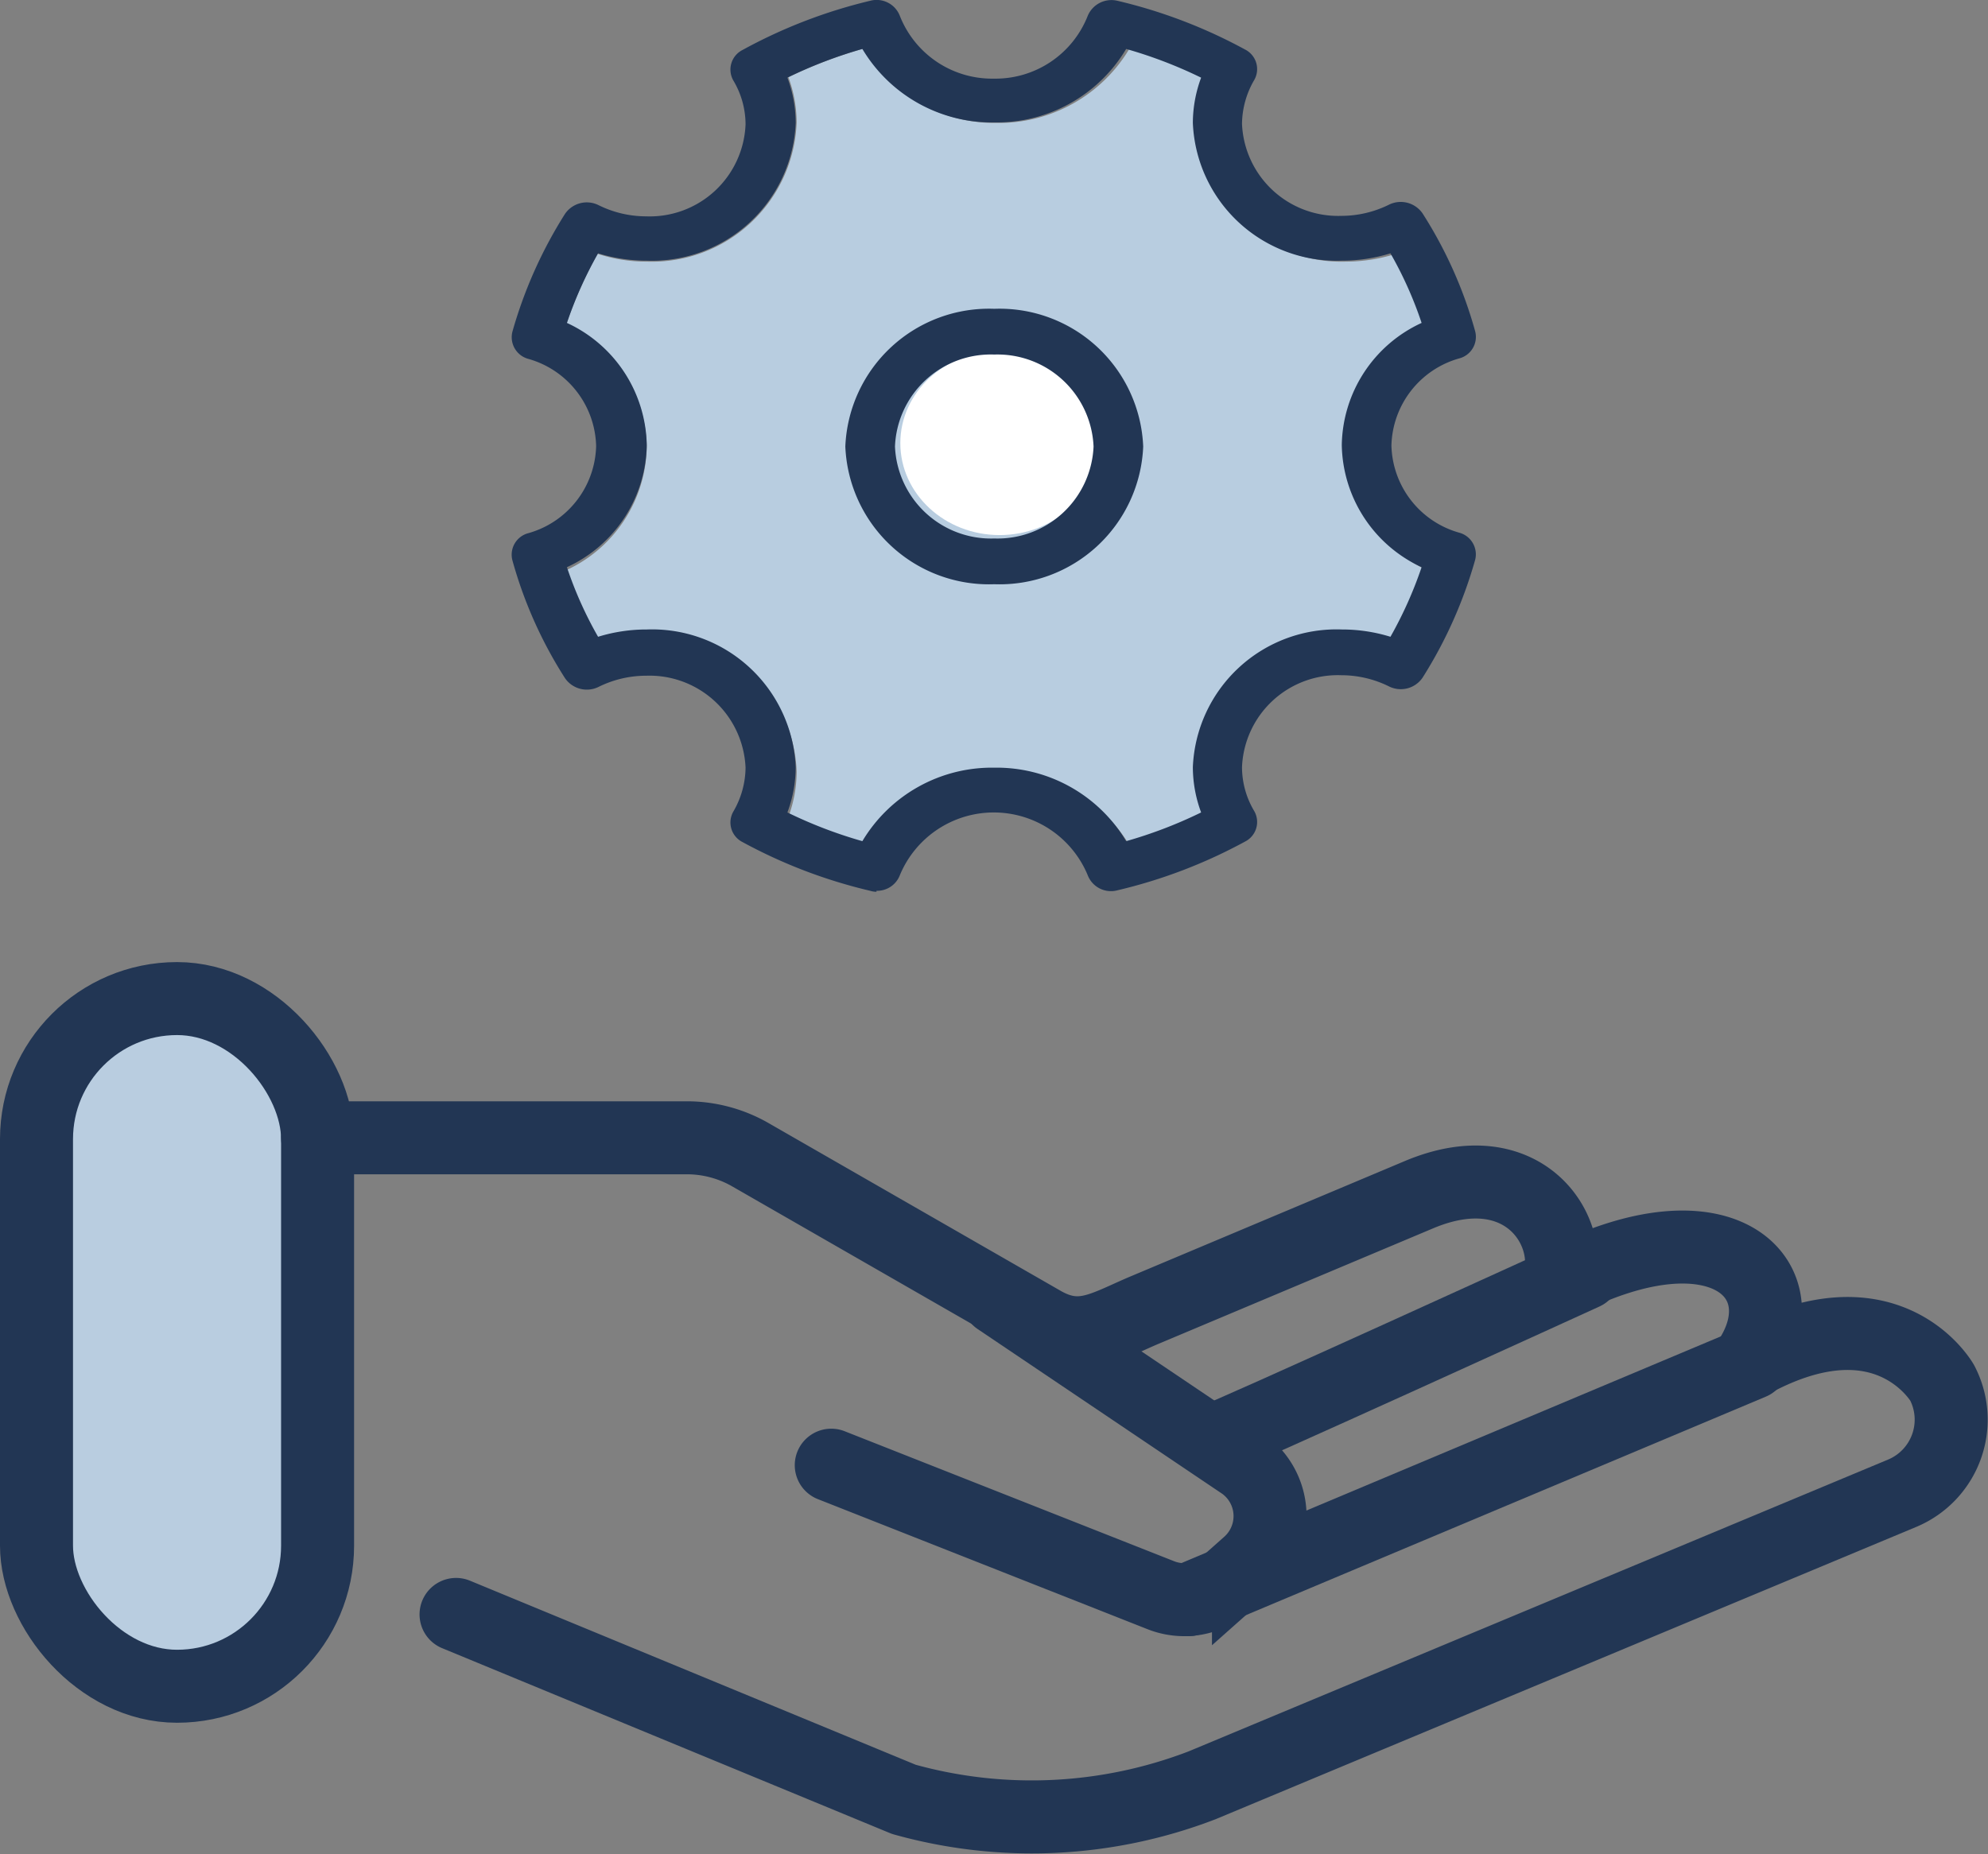 <svg xmlns="http://www.w3.org/2000/svg" width="40.845" height="38.102" viewBox="0 0 40.845 38.102"><rect x="0" y="0" width="40.845" height="38.102" fill="#808080" stroke="none"/><g transform="translate(-582.114 -727.604)"><g transform="translate(326.755 -1761.047)"><g transform="translate(256.109 2489.403)"><g transform="translate(0 19.769)"><g transform="translate(0 0)"><rect width="5.775" height="14.132" rx="2.888" fill="#b9cde0" stroke="#223654" stroke-miterlimit="10" stroke-width="1.5"/><path d="M7.15,23.91h7.6a2.625,2.625,0,0,1,1.264.332l6.043,3.471c.761.429,1.243.1,2.046-.246l5.679-2.389c2.143-.9,3.214.75,2.861,1.821,3.45-1.789,5.079,0,3.846,1.682,2.893-1.65,4.039.364,4.039.364a1.639,1.639,0,0,1-.825,2.271l-14.379,6a9.75,9.75,0,0,1-6.129.289l-9.2-3.8" transform="translate(-1.375 -21.049)" fill="none" stroke="#223654" stroke-linecap="round" stroke-linejoin="round" stroke-width="1.5"/><path d="M17,30.418l6.761,2.668a1.307,1.307,0,0,0,1.361-.236l.45-.4a1.318,1.318,0,0,0-.107-2.057L20.429,27" transform="translate(-0.671 -20.829)" fill="none" stroke="#223654" stroke-linecap="round" stroke-miterlimit="10" stroke-width="1.5"/><path d="M24.33,29.939c.107,0,7.618-3.429,7.618-3.429" transform="translate(-0.148 -20.864)" fill="none" stroke="#223654" stroke-linecap="round" stroke-linejoin="round" stroke-width="1.5"/><line y1="4.864" x2="11.572" transform="translate(23.668 7.489)" fill="none" stroke="#223654" stroke-linecap="round" stroke-linejoin="round" stroke-width="1.5"/></g></g></g></g><g transform="translate(602.532 736.767)"><g transform="translate(-9.907 -9.162)"><path d="M9.96,15.84a3.125,3.125,0,0,1,2.73,1.53,9.691,9.691,0,0,0,1.55-.59,2.729,2.729,0,0,1-.17-.93,2.976,2.976,0,0,1,3.08-2.86,3.183,3.183,0,0,1,1.01.16,8.423,8.423,0,0,0,.64-1.44,2.839,2.839,0,0,1-1.65-2.53A2.839,2.839,0,0,1,18.8,6.65a8.423,8.423,0,0,0-.64-1.44,3.388,3.388,0,0,1-1.01.16,2.976,2.976,0,0,1-3.08-2.86,2.686,2.686,0,0,1,.17-.93A9.691,9.691,0,0,0,12.69.99,3.125,3.125,0,0,1,9.96,2.52,3.125,3.125,0,0,1,7.23.99a9.691,9.691,0,0,0-1.55.59,2.729,2.729,0,0,1,.17.93A2.976,2.976,0,0,1,2.77,5.37a3.183,3.183,0,0,1-1.01-.16,8.423,8.423,0,0,0-.64,1.44A2.839,2.839,0,0,1,2.77,9.18a2.839,2.839,0,0,1-1.65,2.53,7.711,7.711,0,0,0,.64,1.44,3.388,3.388,0,0,1,1.01-.16,2.976,2.976,0,0,1,3.08,2.86,2.686,2.686,0,0,1-.17.93,9.691,9.691,0,0,0,1.55.59,3.125,3.125,0,0,1,2.73-1.53Z" transform="translate(0.007 0.005)" fill="#b8cde0"/><path d="M7.49,18.32a.434.434,0,0,1-.13-.02,10.51,10.51,0,0,1-2.62-1,.451.451,0,0,1-.19-.63,1.823,1.823,0,0,0,.25-.9,1.976,1.976,0,0,0-2.04-1.89,2.206,2.206,0,0,0-.98.23.545.545,0,0,1-.69-.18A8.884,8.884,0,0,1,.01,11.51a.457.457,0,0,1,.33-.56A1.91,1.91,0,0,0,1.73,9.16,1.91,1.91,0,0,0,.34,7.37a.461.461,0,0,1-.33-.56A9.2,9.2,0,0,1,1.09,4.39a.542.542,0,0,1,.69-.18,2.206,2.206,0,0,0,.98.23A1.97,1.97,0,0,0,4.8,2.55a1.767,1.767,0,0,0-.25-.9.451.451,0,0,1,.19-.63A10.535,10.535,0,0,1,7.36.01a.512.512,0,0,1,.61.31A2.037,2.037,0,0,0,9.9,1.61,2.037,2.037,0,0,0,11.83.32a.528.528,0,0,1,.61-.31,10.51,10.51,0,0,1,2.62,1,.451.451,0,0,1,.19.63,1.823,1.823,0,0,0-.25.9,1.976,1.976,0,0,0,2.04,1.89,2.206,2.206,0,0,0,.98-.23.545.545,0,0,1,.69.18A8.884,8.884,0,0,1,19.79,6.8a.457.457,0,0,1-.33.56,1.91,1.91,0,0,0-1.39,1.79,1.91,1.91,0,0,0,1.39,1.79.461.461,0,0,1,.33.56,9.2,9.2,0,0,1-1.08,2.42.542.542,0,0,1-.69.18,2.206,2.206,0,0,0-.98-.23A1.97,1.97,0,0,0,15,15.76a1.767,1.767,0,0,0,.25.9.451.451,0,0,1-.19.63,10.51,10.51,0,0,1-2.62,1,.512.512,0,0,1-.61-.31,2.089,2.089,0,0,0-3.86,0,.5.5,0,0,1-.48.32h0Zm2.42-2.55a3.1,3.1,0,0,1,2.71,1.51,9.236,9.236,0,0,0,1.54-.59,2.686,2.686,0,0,1-.17-.93,2.954,2.954,0,0,1,3.06-2.83,3.365,3.365,0,0,1,1,.15,8.326,8.326,0,0,0,.64-1.43,2.818,2.818,0,0,1-1.64-2.51,2.812,2.812,0,0,1,1.64-2.51,7.922,7.922,0,0,0-.64-1.43,3.365,3.365,0,0,1-1,.15,2.954,2.954,0,0,1-3.06-2.83,2.686,2.686,0,0,1,.17-.93A9.236,9.236,0,0,0,12.62,1,3.1,3.1,0,0,1,9.91,2.51,3.1,3.1,0,0,1,7.2,1a9.236,9.236,0,0,0-1.54.59,2.686,2.686,0,0,1,.17.93A2.954,2.954,0,0,1,2.77,5.35a3.365,3.365,0,0,1-1-.15,8.326,8.326,0,0,0-.64,1.43A2.818,2.818,0,0,1,2.77,9.14a2.812,2.812,0,0,1-1.64,2.51,7.922,7.922,0,0,0,.64,1.43,3.365,3.365,0,0,1,1-.15,2.954,2.954,0,0,1,3.06,2.83,2.686,2.686,0,0,1-.17.93,9.236,9.236,0,0,0,1.54.59,3.1,3.1,0,0,1,2.71-1.51Z" transform="translate(0.007 0.005)" fill="#223654"/><ellipse cx="2.04" cy="1.89" rx="2.04" ry="1.89" transform="translate(7.987 7.215)" fill="#fff"/><path d="M9.91,12A2.954,2.954,0,0,1,6.85,9.17,2.954,2.954,0,0,1,9.91,6.34a2.954,2.954,0,0,1,3.06,2.83A2.954,2.954,0,0,1,9.91,12Zm0-4.72A1.97,1.97,0,0,0,7.87,9.17a1.976,1.976,0,0,0,2.04,1.89,1.976,1.976,0,0,0,2.04-1.89A1.976,1.976,0,0,0,9.91,7.28Z" transform="translate(0.007 0.005)" fill="#223654"/></g></g></g></svg>